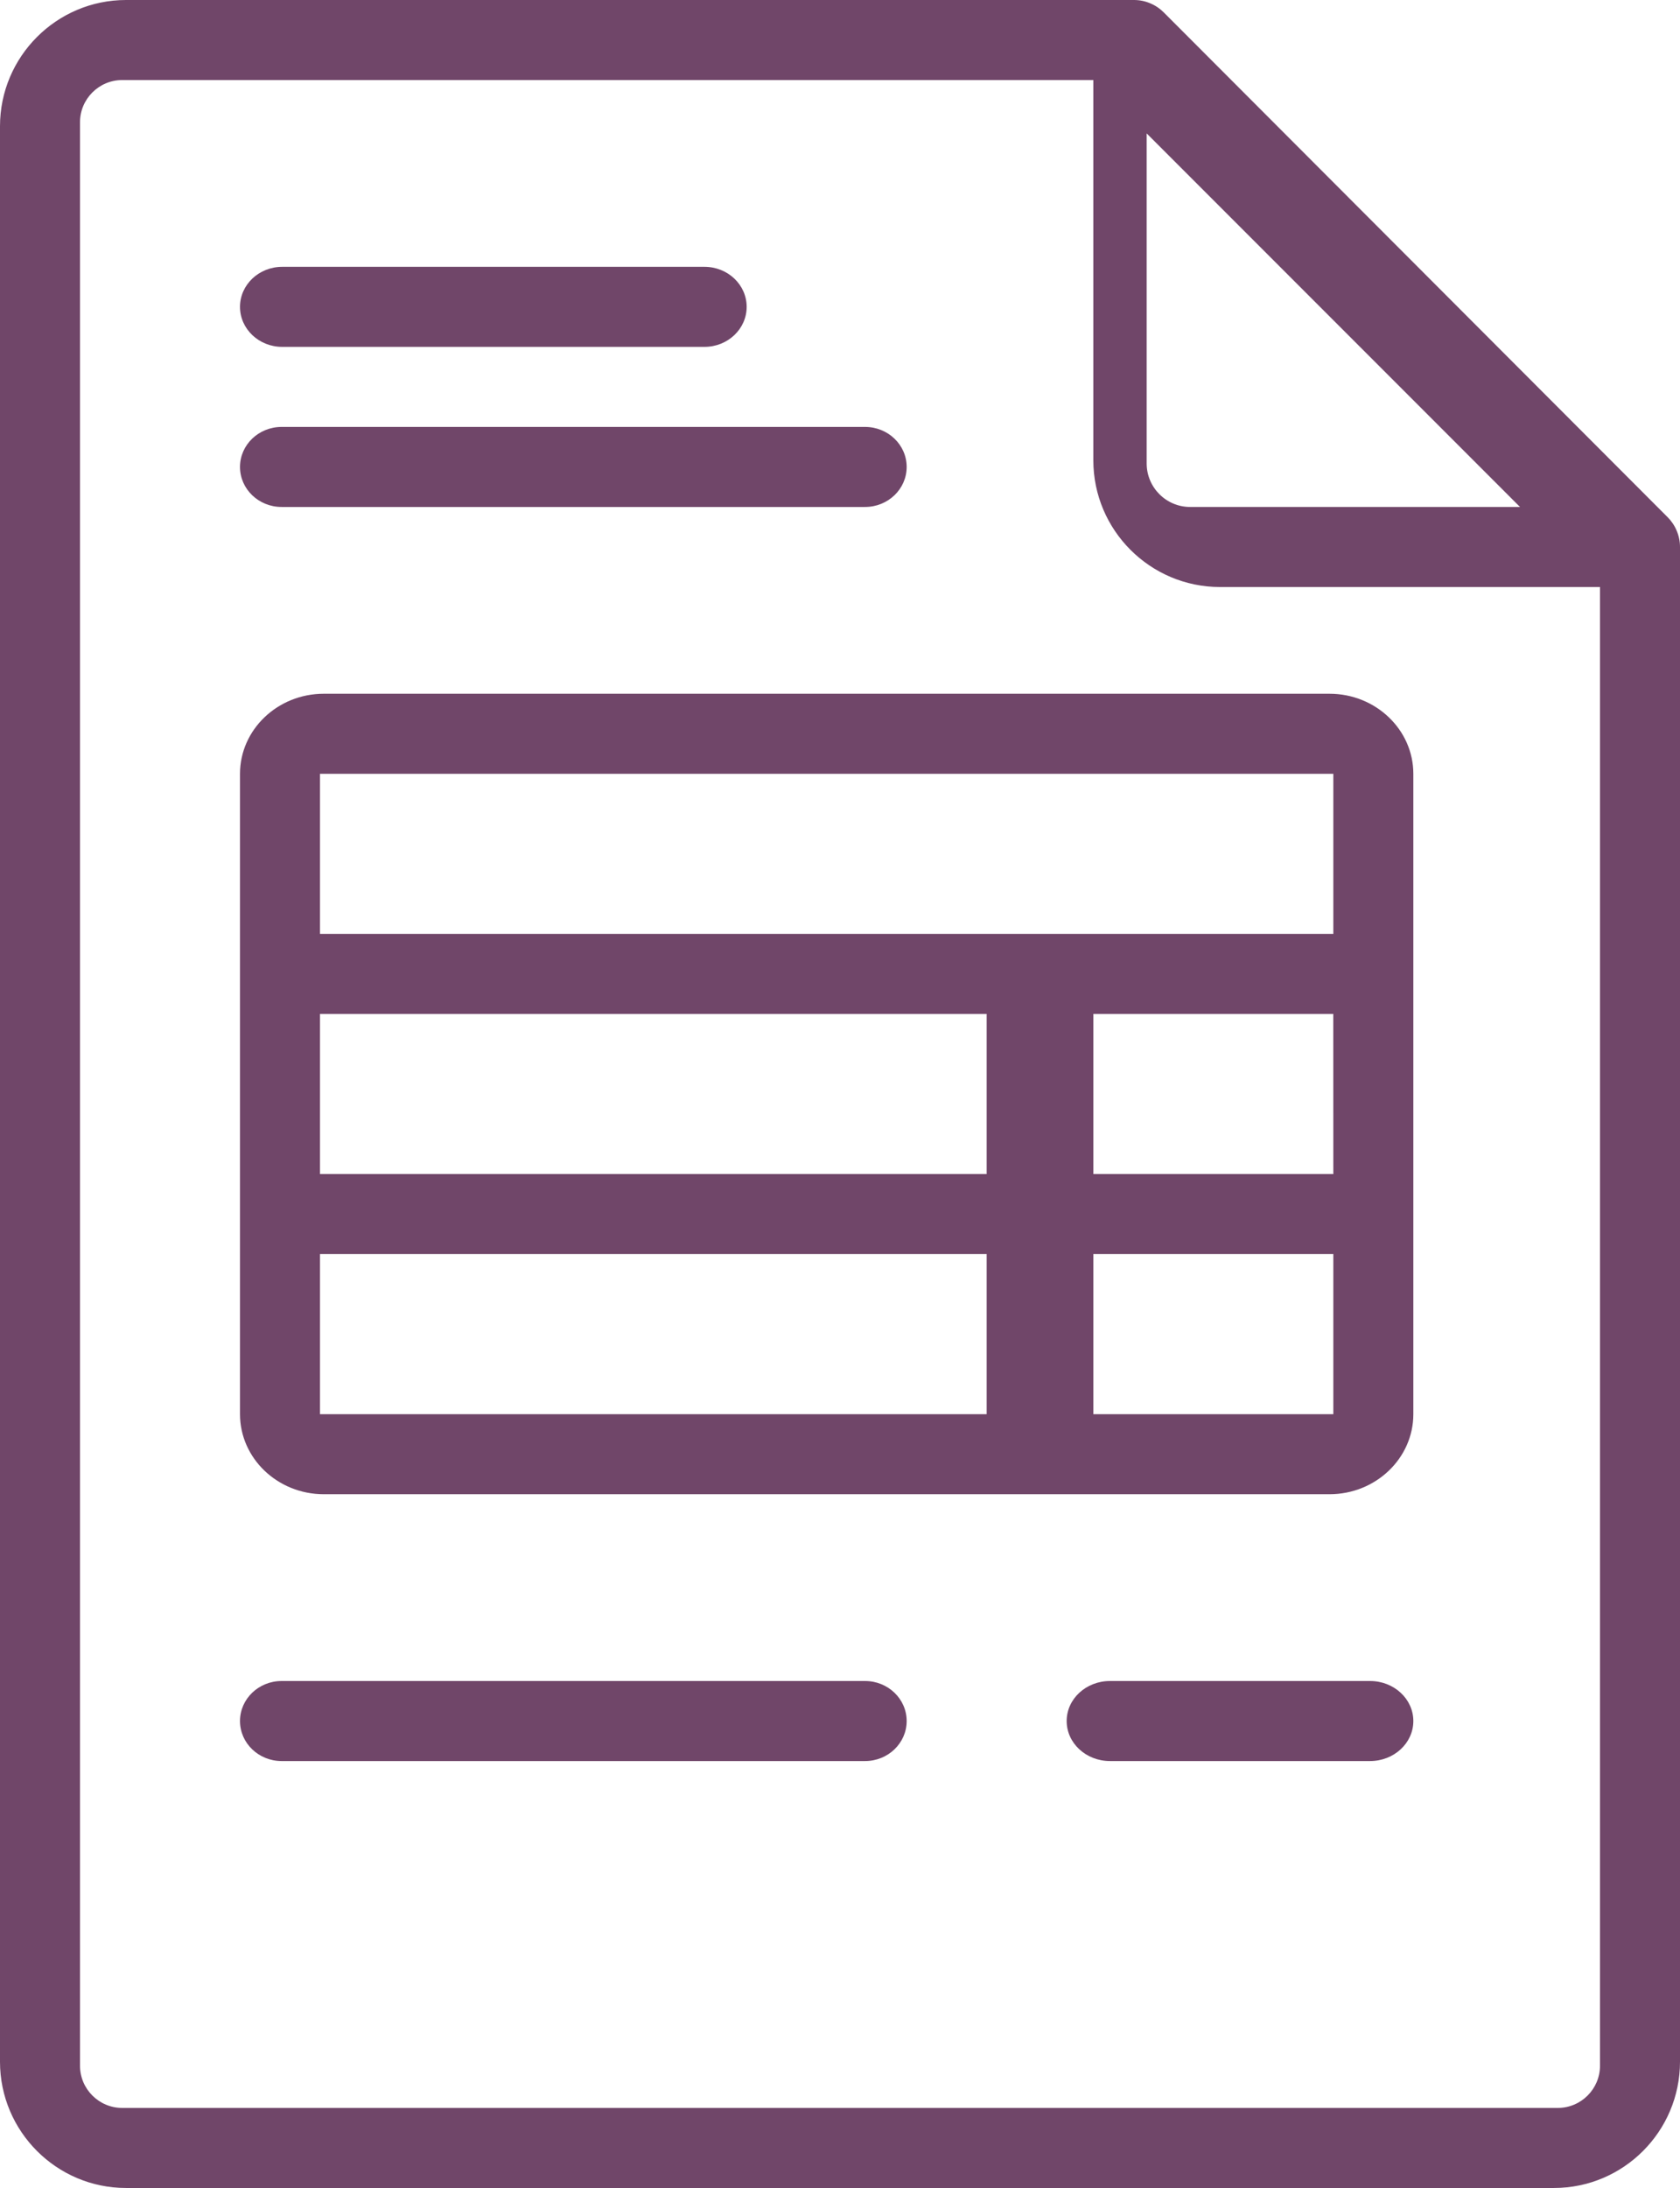 <?xml version="1.0" encoding="utf-8"?>
<svg width="63px" height="82px" viewBox="0 0 63 82" version="1.1" xmlns:xlink="http://www.w3.org/1999/xlink" xmlns="http://www.w3.org/2000/svg">
  <path d="M60 77.417C60 78.289 59.291 79 58.417 79L4.583 79C3.709 79 3 78.289 3 77.417L3 4.583C3 3.711 3.709 3 4.583 3L41 3L41 17.25C41 19.869 43.131 22 45.75 22L60 22L60 77.417ZM43 5L57 19L44.631 19C43.73 19 43 18.268 43 17.369L43 5ZM62.877 19.893C62.798 19.702 62.682 19.529 62.537 19.384L43.64 0.464C43.495 0.319 43.324 0.203 43.131 0.123C42.941 0.042 42.736 0 42.525 0L4.725 0C2.12 0 0 2.123 0 4.731L0 77.269C0 79.877 2.12 82 4.725 82L58.275 82C60.88 82 63 79.877 63 77.269L63 20.5C63 20.29 62.958 20.084 62.877 19.893L62.877 19.893ZM10.583 13L26.417 13C27.292 13 28 12.328 28 11.5C28 10.672 27.292 10 26.417 10L10.583 10C9.708 10 9 10.672 9 11.5C9 12.328 9.708 13 10.583 13L10.583 13ZM10.562 19L32.438 19C33.302 19 34 18.328 34 17.5C34 16.672 33.302 16 32.438 16L10.562 16C9.698 16 9 16.672 9 17.5C9 18.328 9.698 19 10.562 19L10.562 19ZM32.438 63L10.562 63C9.698 63 9 63.672 9 64.5C9 65.328 9.698 66 10.562 66L32.438 66C33.302 66 34 65.328 34 64.5C34 63.672 33.302 63 32.438 63L32.438 63ZM51.375 63L41.625 63C40.726 63 40 63.672 40 64.5C40 65.328 40.726 66 41.625 66L51.375 66C52.274 66 53 65.328 53 64.5C53 63.672 52.274 63 51.375 63L51.375 63ZM50 35L12 35L12 29L50 29L50 35ZM50 44L41 44L41 38L49.998 38L50 44ZM50 53L41 53L41 47L50 47L50 53ZM12 44L37 44L37 38L12 38L12 44ZM12 53L37 53L37 47L12 47L12 53ZM9 53C9 54.654 10.409 56 12.143 56L49.857 56C51.589 56 53 54.654 53 53L53 29C53 27.346 51.589 26 49.857 26L12.143 26C10.409 26 9 27.346 9 29L9 53Z" id="Fill-1" fill="#704669" fill-rule="evenodd" stroke="none" />
</svg>